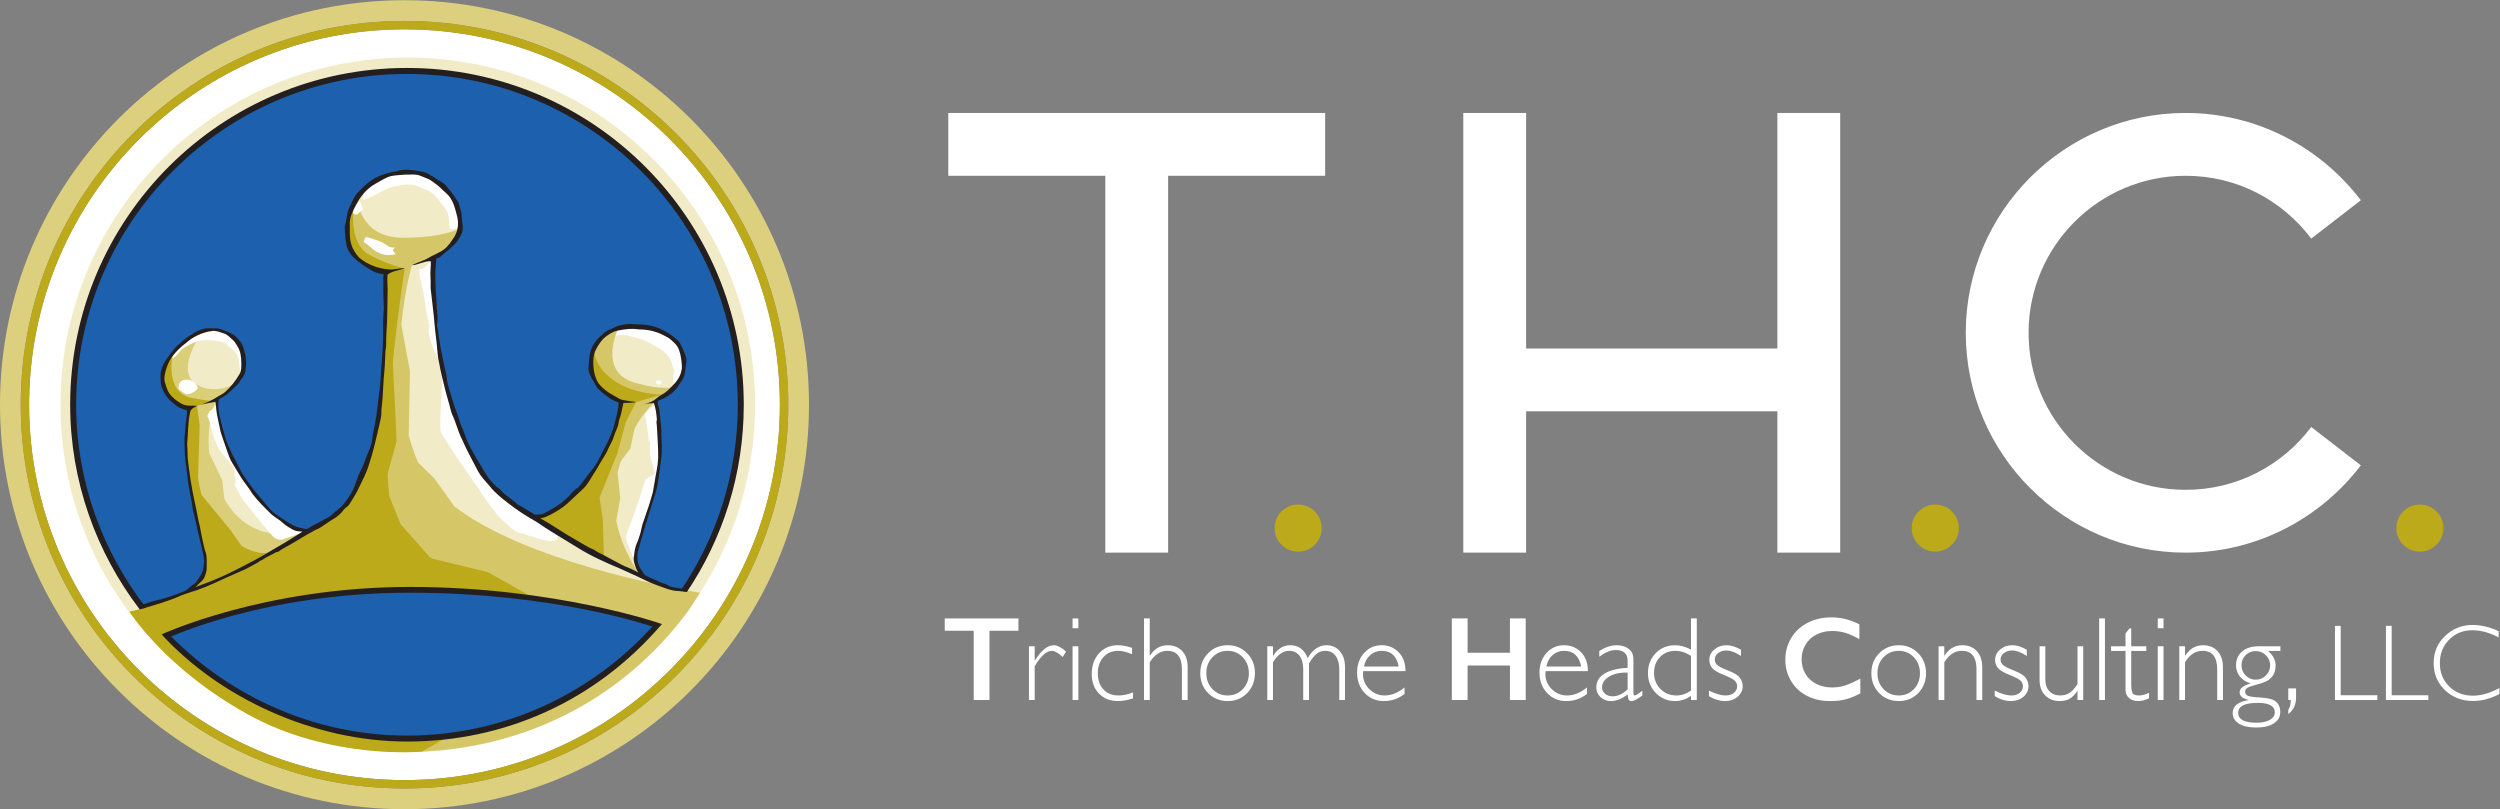 <?xml version="1.0" encoding="UTF-8" standalone="no"?>
<svg
   xmlns:dc="http://purl.org/dc/elements/1.1/"
   xmlns:cc="http://creativecommons.org/ns#"
   xmlns:rdf="http://www.w3.org/1999/02/22-rdf-syntax-ns#"
   xmlns:svg="http://www.w3.org/2000/svg"
   xmlns="http://www.w3.org/2000/svg"
   xmlns:sodipodi="http://sodipodi.sourceforge.net/DTD/sodipodi-0.dtd"
   xmlns:inkscape="http://www.inkscape.org/namespaces/inkscape"
   version="1.1"
   id="svg2"
   xml:space="preserve"
   width="551.24"
   height="178.427"
   viewBox="0 0 551.24 178.427"
   sodipodi:docname="THC_logo_4cHorRev_FINAL.eps"><rect x="0" y="0" width="551.24" height="178.427" fill="#808080" stroke="none"/><defs
     id="defs6" /><sodipodi:namedview
     pagecolor="#ffffff"
     bordercolor="#666666"
     borderopacity="1"
     objecttolerance="10"
     gridtolerance="10"
     guidetolerance="10"
     inkscape:pageopacity="0"
     inkscape:pageshadow="2"
     inkscape:window-width="640"
     inkscape:window-height="480"
     id="namedview4" /><g
     id="g10"
     inkscape:groupmode="layer"
     inkscape:label="ink_ext_XXXXXX"
     transform="matrix(1.333,0,0,-1.333,0,178.427)"><g
       id="g12"
       transform="scale(0.1)"><path
         d="m 669.105,48.172 c -342.929,0 -620.929,278 -620.929,620.933 0,342.935 278,620.935 620.929,620.935 342.935,0 620.935,-278 620.935,-620.935 0,-342.933 -278,-620.933 -620.935,-620.933"
         style="fill:#ffffff;fill-opacity:1;fill-rule:nonzero;stroke:none"
         id="path14" /><path
         d="m 1684.64,315.578 v -20.387 h -47.92 V 180.609 h -26.09 v 114.582 h -47.92 v 20.387 h 121.93"
         style="fill:#ffffff;fill-opacity:1;fill-rule:nonzero;stroke:none"
         id="path16" /><path
         d="m 1763.38,260.711 -5.51,-8.902 c -7.41,6.769 -13.36,10.152 -17.87,10.152 -8.89,0 -18.39,-8.492 -28.5,-25.512 v -55.84 h -9.47 V 269.5 h 9.47 v -23.379 h 0.38 c 10.63,16.738 21,25.117 31.11,25.117 5.8,0 12.6,-3.519 20.39,-10.527"
         style="fill:#ffffff;fill-opacity:1;fill-rule:nonzero;stroke:none"
         id="path18" /><path
         d="m 1783.76,269.5 v -88.891 h -9.57 V 269.5 Z m 0,46.078 v -16.226 h -9.57 v 16.226 h 9.57"
         style="fill:#ffffff;fill-opacity:1;fill-rule:nonzero;stroke:none"
         id="path20" /><path
         d="m 1872.55,266.891 v -10.532 c -8.5,3.743 -16.2,5.602 -23.09,5.602 -9.92,0 -17.99,-3.449 -24.2,-10.332 -6.22,-6.899 -9.33,-15.848 -9.33,-26.867 0,-11.203 3.11,-20.102 9.33,-26.703 6.21,-6.61 14.54,-9.911 24.97,-9.911 7.6,0 15.59,1.704 23.96,5.122 v -9.848 c -8.89,-3.031 -17.13,-4.543 -24.73,-4.543 -13.01,0 -23.53,4.121 -31.55,12.359 -8.01,8.242 -12.02,19.063 -12.02,32.461 0,13.981 4.04,25.403 12.12,34.262 8.08,8.848 18.41,13.277 30.96,13.277 6.9,0 14.75,-1.457 23.58,-4.347"
         style="fill:#ffffff;fill-opacity:1;fill-rule:nonzero;stroke:none"
         id="path22" /><path
         d="m 1901.83,315.578 v -61.539 h 0.38 c 7.41,11.473 17.16,17.199 29.27,17.199 10.05,0 18.07,-3.218 24.06,-9.66 5.99,-6.437 8.99,-15.297 8.99,-26.566 v -54.403 h -9.47 v 50.629 c 0,20.481 -8.05,30.723 -24.15,30.723 -11.54,0 -21.23,-6.352 -29.08,-19.031 v -62.321 h -9.47 v 134.969 h 9.47"
         style="fill:#ffffff;fill-opacity:1;fill-rule:nonzero;stroke:none"
         id="path24" /><path
         d="m 2030.71,188.148 c 9.98,0 18.32,3.493 25.02,10.481 6.7,6.992 10.05,15.762 10.05,26.332 0,10.5 -3.36,19.289 -10.1,26.379 -6.73,7.082 -15.05,10.621 -24.97,10.621 -10.05,0 -18.44,-3.5 -25.17,-10.531 -6.73,-7.02 -10.1,-15.852 -10.1,-26.469 0,-10.57 3.37,-19.34 10.1,-26.332 6.73,-6.988 15.12,-10.481 25.17,-10.481 z m 0,83.09 c 12.88,0 23.62,-4.418 32.22,-13.238 8.6,-8.82 12.9,-19.84 12.9,-33.039 0,-13.141 -4.3,-24.102 -12.9,-32.902 -8.6,-8.789 -19.34,-13.18 -32.22,-13.18 -12.88,0 -23.66,4.391 -32.32,13.18 -8.66,8.8 -12.99,19.761 -12.99,32.902 0,13.199 4.33,24.219 12.99,33.039 8.66,8.82 19.44,13.238 32.32,13.238"
         style="fill:#ffffff;fill-opacity:1;fill-rule:nonzero;stroke:none"
         id="path26" /><path
         d="m 2105.68,269.5 v -15.648 h 0.39 c 7.21,11.589 16.65,17.386 28.3,17.386 13.6,0 23.16,-7.117 28.7,-21.359 8.37,14.242 18.68,21.359 30.91,21.359 9.21,0 16.65,-3.277 22.32,-9.847 5.67,-6.582 8.5,-15.313 8.5,-26.192 v -54.59 h -9.46 v 50.43 c 0,9.602 -2.03,17.152 -6.09,22.66 -4.06,5.512 -9.76,8.262 -17.1,8.262 -5.48,0 -10.25,-1.641 -14.3,-4.922 -4.06,-3.289 -8.24,-8.57 -12.56,-15.848 v -60.582 h -9.57 v 50.629 c 0,9.852 -2.11,17.442 -6.33,22.75 -4.21,5.321 -9.86,7.973 -16.94,7.973 -10.31,0 -19.23,-6.352 -26.77,-19.031 v -62.321 h -9.46 V 269.5 h 9.46"
         style="fill:#ffffff;fill-opacity:1;fill-rule:nonzero;stroke:none"
         id="path28" /><path
         d="m 2256.11,235.98 h 57.58 c -3.36,17.321 -12.73,25.981 -28.11,25.981 -7.28,0 -13.58,-2.262 -18.89,-6.813 -5.31,-4.539 -8.84,-10.929 -10.58,-19.168 z m 68.79,-7.64 h -70.05 c -0.19,-1.539 -0.29,-3.09 -0.29,-4.641 0,-9.91 3.54,-18.32 10.62,-25.219 7.09,-6.89 15.46,-10.332 25.13,-10.332 11.27,0 22.29,4.411 33.03,13.243 V 190.66 c -10.18,-7.859 -21.56,-11.781 -34.19,-11.781 -12.82,0 -23.42,4.441 -31.79,13.332 -8.37,8.879 -12.56,20.187 -12.56,33.91 0,13.008 3.87,23.777 11.6,32.32 7.73,8.528 17.45,12.797 29.18,12.797 11,0 20.32,-3.847 27.92,-11.539 7.59,-7.711 11.4,-18.16 11.4,-31.359"
         style="fill:#ffffff;fill-opacity:1;fill-rule:nonzero;stroke:none"
         id="path30" /><path
         d="m 2427.6,315.578 v -56.797 h 70.04 v 56.797 h 26.09 V 180.609 h -26.09 v 57.012 h -70.04 v -57.012 h -26.09 v 134.969 h 26.09"
         style="fill:#ffffff;fill-opacity:1;fill-rule:nonzero;stroke:none"
         id="path32" /><path
         d="m 2557.83,235.98 h 57.58 c -3.35,17.321 -12.73,25.981 -28.12,25.981 -7.27,0 -13.57,-2.262 -18.88,-6.813 -5.32,-4.539 -8.84,-10.929 -10.58,-19.168 z m 68.79,-7.64 h -70.05 c -0.19,-1.539 -0.29,-3.09 -0.29,-4.641 0,-9.91 3.54,-18.32 10.63,-25.219 7.08,-6.89 15.46,-10.332 25.12,-10.332 11.27,0 22.29,4.411 33.04,13.243 V 190.66 c -10.18,-7.859 -21.57,-11.781 -34.2,-11.781 -12.81,0 -23.41,4.441 -31.79,13.332 -8.37,8.879 -12.56,20.187 -12.56,33.91 0,13.008 3.87,23.777 11.59,32.32 7.74,8.528 17.47,12.797 29.18,12.797 11.02,0 20.33,-3.847 27.92,-11.539 7.61,-7.711 11.41,-18.16 11.41,-31.359"
         style="fill:#ffffff;fill-opacity:1;fill-rule:nonzero;stroke:none"
         id="path34" /><path
         d="m 2692.31,198.199 v 27.731 c -12.17,0.449 -22.27,-1.692 -30.29,-6.43 -8.02,-4.738 -12.02,-10.77 -12.02,-18.109 0,-4.129 1.67,-7.602 5.02,-10.43 3.35,-2.852 7.54,-4.262 12.56,-4.262 8.11,0 16.35,3.84 24.73,11.5 z m 24.35,-2.129 v -7.922 c -8.18,-6.179 -14.17,-9.269 -17.97,-9.269 -2.19,0 -3.71,0.723 -4.54,2.172 -0.84,1.449 -1.46,4.398 -1.84,8.84 -9.34,-7.34 -18.61,-11.012 -27.82,-11.012 -6.7,0 -12.37,2.18 -17.01,6.57 -4.63,4.371 -6.95,9.692 -6.95,15.942 0,9.648 4.47,17.269 13.42,22.847 8.96,5.563 21.74,8.774 38.36,9.614 v 11.296 c 0,12.114 -6.57,18.172 -19.7,18.172 -8.38,0 -17.44,-3.769 -27.15,-11.308 v 9.758 c 10.05,6.308 19.61,9.468 28.69,9.468 8.05,0 14.69,-1.976 19.9,-5.949 5.22,-3.949 7.82,-9.711 7.82,-17.238 v -55.36 c 0,-3.019 0.72,-4.543 2.13,-4.543 1.81,0 6.03,2.641 12.66,7.922"
         style="fill:#ffffff;fill-opacity:1;fill-rule:nonzero;stroke:none"
         id="path36" /><path
         d="m 2797.14,196.27 v 57.378 c -8.5,5.543 -17.13,8.313 -25.89,8.313 -10.25,0 -18.68,-3.402 -25.31,-10.191 -6.63,-6.801 -9.95,-15.469 -9.95,-26.04 0,-10.75 3.54,-19.71 10.62,-26.851 7.09,-7.149 15.95,-10.731 26.57,-10.731 8.24,0 16.23,2.711 23.96,8.122 z m 9.57,119.308 V 180.609 h -9.57 v 6.961 c -8.12,-5.789 -16.88,-8.691 -26.28,-8.691 -12.62,0 -23.26,4.461 -31.93,13.371 -8.66,8.93 -12.99,19.891 -12.99,32.898 0,13.211 4.26,24.18 12.8,32.942 8.53,8.762 19.24,13.148 32.12,13.148 8.18,0 16.94,-2.379 26.28,-7.148 v 51.488 h 9.57"
         style="fill:#ffffff;fill-opacity:1;fill-rule:nonzero;stroke:none"
         id="path38" /><path
         d="m 2879.84,263.699 v -10.23 c -9.01,6.043 -17.13,9.07 -24.34,9.07 -5.34,0 -9.86,-1.449 -13.53,-4.328 -3.67,-2.891 -5.51,-6.449 -5.51,-10.691 0,-3.032 1.13,-5.801 3.35,-8.34 2.24,-2.539 8.39,-5.75 18.46,-9.641 10.07,-3.898 16.65,-7.93 19.74,-12.117 3.09,-4.184 4.64,-8.863 4.64,-14 0,-6.902 -2.81,-12.711 -8.4,-17.442 -5.61,-4.742 -12.53,-7.101 -20.77,-7.101 -8.96,0 -17.85,2.699 -26.67,8.109 v 9.282 c 10.49,-5.411 19.8,-8.122 27.92,-8.122 5.47,0 9.97,1.454 13.47,4.352 3.52,2.891 5.27,6.59 5.27,11.102 0,3.089 -1.15,5.937 -3.43,8.546 -2.29,2.602 -8.48,5.911 -18.56,9.903 -10.07,4 -16.61,7.949 -19.61,11.84 -2.98,3.898 -4.49,8.238 -4.49,13 0,6.757 2.79,12.507 8.36,17.25 5.58,4.73 12.35,7.097 20.34,7.097 7.28,0 15.2,-2.508 23.76,-7.539"
         style="fill:#ffffff;fill-opacity:1;fill-rule:nonzero;stroke:none"
         id="path40" /><path
         d="m 3029.39,317.32 c 7.67,0 15.18,-0.871 22.51,-2.601 7.35,-1.739 15.28,-4.707 23.77,-8.891 v -24.539 c -8.31,4.762 -15.98,8.211 -23.03,10.332 -7.06,2.129 -14.42,3.188 -22.08,3.188 -9.6,0 -18.27,-1.981 -25.99,-5.938 -7.73,-3.961 -13.74,-9.551 -18.02,-16.762 -4.29,-7.218 -6.42,-15.238 -6.42,-24.058 0,-9.02 2.12,-17.102 6.37,-24.25 4.25,-7.153 10.24,-12.672 17.97,-16.571 7.73,-3.902 16.43,-5.839 26.09,-5.839 7.4,0 14.47,1.058 21.21,3.187 6.73,2.121 15.21,5.961 25.45,11.492 v -24.539 c -8.76,-4.57 -16.81,-7.82 -24.15,-9.75 -7.35,-1.941 -15.91,-2.902 -25.7,-2.902 -14.24,0 -26.96,2.832 -38.16,8.5 -11.21,5.672 -20.02,13.832 -26.43,24.48 -6.4,10.672 -9.61,22.34 -9.61,35.032 0,13.589 3.29,25.789 9.91,36.609 6.6,10.82 15.68,19.16 27.23,25.031 11.56,5.86 24.59,8.789 39.08,8.789"
         style="fill:#ffffff;fill-opacity:1;fill-rule:nonzero;stroke:none"
         id="path42" /><path
         d="m 3140.8,188.148 c 9.98,0 18.32,3.493 25.02,10.481 6.7,6.992 10.05,15.762 10.05,26.332 0,10.5 -3.37,19.289 -10.1,26.379 -6.73,7.082 -15.06,10.621 -24.97,10.621 -10.05,0 -18.44,-3.5 -25.17,-10.531 -6.73,-7.02 -10.09,-15.852 -10.09,-26.469 0,-10.57 3.36,-19.34 10.09,-26.332 6.73,-6.988 15.12,-10.481 25.17,-10.481 z m 0,83.09 c 12.88,0 23.62,-4.418 32.22,-13.238 8.6,-8.82 12.9,-19.84 12.9,-33.039 0,-13.141 -4.3,-24.102 -12.9,-32.902 -8.6,-8.789 -19.34,-13.18 -32.22,-13.18 -12.88,0 -23.66,4.391 -32.32,13.18 -8.67,8.8 -12.99,19.761 -12.99,32.902 0,13.199 4.32,24.219 12.99,33.039 8.66,8.82 19.44,13.238 32.32,13.238"
         style="fill:#ffffff;fill-opacity:1;fill-rule:nonzero;stroke:none"
         id="path44" /><path
         d="m 3216.16,269.5 v -15.461 h 0.39 c 7.4,11.473 17.16,17.199 29.27,17.199 10.05,0 18.07,-3.218 24.06,-9.66 5.99,-6.437 8.99,-15.359 8.99,-26.769 v -54.2 h -9.48 v 50.629 c 0,20.481 -8.04,30.723 -24.15,30.723 -11.78,0 -21.48,-6.352 -29.08,-19.031 v -62.321 h -9.47 V 269.5 h 9.47"
         style="fill:#ffffff;fill-opacity:1;fill-rule:nonzero;stroke:none"
         id="path46" /><path
         d="m 3352.58,263.699 v -10.23 c -9.02,6.043 -17.13,9.07 -24.35,9.07 -5.34,0 -9.85,-1.449 -13.52,-4.328 -3.68,-2.891 -5.51,-6.449 -5.51,-10.691 0,-3.032 1.12,-5.801 3.35,-8.34 2.23,-2.539 8.39,-5.75 18.45,-9.641 10.07,-3.898 16.66,-7.93 19.74,-12.117 3.1,-4.184 4.64,-8.863 4.64,-14 0,-6.902 -2.8,-12.711 -8.4,-17.442 -5.6,-4.742 -12.53,-7.101 -20.77,-7.101 -8.96,0 -17.84,2.699 -26.67,8.109 v 9.282 c 10.5,-5.411 19.8,-8.122 27.92,-8.122 5.48,0 9.97,1.454 13.48,4.352 3.51,2.891 5.26,6.59 5.26,11.102 0,3.089 -1.14,5.937 -3.43,8.546 -2.28,2.602 -8.47,5.911 -18.55,9.903 -10.08,4 -16.61,7.949 -19.61,11.84 -2.99,3.898 -4.49,8.238 -4.49,13 0,6.757 2.79,12.507 8.36,17.25 5.57,4.73 12.35,7.097 20.34,7.097 7.27,0 15.19,-2.508 23.76,-7.539"
         style="fill:#ffffff;fill-opacity:1;fill-rule:nonzero;stroke:none"
         id="path48" /><path
         d="m 3436.44,180.609 v 14.692 h -0.38 c -4.13,-5.93 -8.36,-10.153 -12.7,-12.66 -4.36,-2.5 -9.87,-3.762 -16.57,-3.762 -9.54,0 -17.43,3.09 -23.68,9.269 -6.25,6.18 -9.37,14.942 -9.37,26.282 v 55.07 h 9.47 v -54.879 c 0,-8.242 2.26,-14.723 6.77,-19.422 4.5,-4.699 10.36,-7.051 17.58,-7.051 6.18,0 11.44,1.422 15.8,4.25 4.34,2.832 8.71,7.731 13.08,14.692 v 62.41 h 9.48 v -88.891 h -9.48"
         style="fill:#ffffff;fill-opacity:1;fill-rule:nonzero;stroke:none"
         id="path50" /><path
         d="M 3481.85,315.578 V 180.609 h -9.56 v 134.969 h 9.56"
         style="fill:#ffffff;fill-opacity:1;fill-rule:nonzero;stroke:none"
         id="path52" /><path
         d="M 3525.33,298.961 V 269.5 h 24.93 v -7.73 h -24.93 v -52.848 c 0,-8.5 0.69,-14.094 2.08,-16.762 1.39,-2.68 5.11,-4.012 11.16,-4.012 4.63,0 10.05,1.454 16.23,4.352 v -9.078 c -6.25,-3.031 -12.37,-4.543 -18.36,-4.543 -5.85,0 -10.76,1.68 -14.68,5.012 -3.93,3.347 -5.89,7.988 -5.89,13.918 v 63.961 h -23.97 v 7.73 h 23.97 v 21.148 l 6.47,8.313 h 2.99"
         style="fill:#ffffff;fill-opacity:1;fill-rule:nonzero;stroke:none"
         id="path54" /><path
         d="m 3578.76,269.5 v -88.891 h -9.56 V 269.5 Z m 0,46.078 v -16.226 h -9.56 v 16.226 h 9.56"
         style="fill:#ffffff;fill-opacity:1;fill-rule:nonzero;stroke:none"
         id="path56" /><path
         d="m 3614.32,269.5 v -15.461 h 0.39 c 7.4,11.473 17.15,17.199 29.26,17.199 10.05,0 18.07,-3.218 24.07,-9.66 5.98,-6.437 8.98,-15.359 8.98,-26.769 v -54.2 h -9.47 v 50.629 c 0,20.481 -8.05,30.723 -24.15,30.723 -11.79,0 -21.49,-6.352 -29.08,-19.031 v -62.321 h -9.48 V 269.5 h 9.48"
         style="fill:#ffffff;fill-opacity:1;fill-rule:nonzero;stroke:none"
         id="path58" /><path
         d="m 3731.32,214.238 c 6.5,0 12.09,2.332 16.76,7 4.66,4.672 7.01,10.25 7.01,16.774 0,6.5 -2.35,12.058 -7.01,16.66 -4.67,4.609 -10.33,6.906 -16.96,6.906 -6.57,0 -12.11,-2.258 -16.62,-6.769 -4.5,-4.508 -6.76,-9.981 -6.76,-16.418 0,-6.7 2.29,-12.411 6.86,-17.102 4.58,-4.699 10.15,-7.051 16.72,-7.051 z m 1.35,-71.199 c 9.2,0 16.54,1.57 21.98,4.723 5.44,3.168 8.16,7.316 8.16,12.468 0,10.43 -9.43,15.649 -28.31,15.649 -21.51,0 -32.26,-5.469 -32.26,-16.43 0,-10.949 10.14,-16.41 30.43,-16.41 z m 39.42,126.461 v -7.73 h -20.2 c 8.19,-7.469 12.28,-15.329 12.28,-23.579 0,-7.402 -1.6,-13.261 -4.79,-17.582 -3.19,-4.308 -6.99,-7.461 -11.4,-9.418 -4.41,-1.961 -10.29,-3.902 -17.63,-5.793 -7.34,-1.91 -11.95,-3.687 -13.82,-5.359 -1.86,-1.68 -2.8,-3.617 -2.8,-5.801 0,-2.578 1.21,-4.636 3.62,-6.179 2.42,-1.559 9.92,-2.68 22.51,-3.379 12.6,-0.719 21.09,-3.129 25.46,-7.25 4.39,-4.121 6.57,-9.602 6.57,-16.43 0,-8.051 -3.51,-14.379 -10.52,-18.98 -7.03,-4.61 -16.78,-6.911 -29.28,-6.911 -12.43,0 -22.03,2.172 -28.79,6.52 -6.77,4.351 -10.15,10.101 -10.15,17.25 0,11.59 8.64,18.769 25.89,21.543 v 0.387 c -9.59,2.25 -14.39,6.472 -14.39,12.66 0,6.242 5.93,11.07 17.78,14.492 v 0.379 c -7.79,2.32 -13.71,6.172 -17.73,11.551 -4.03,5.371 -6.04,11.347 -6.04,17.918 0,9.339 3.25,16.953 9.76,22.851 6.5,5.891 15.85,8.84 28.01,8.84 h 35.66"
         style="fill:#ffffff;fill-opacity:1;fill-rule:nonzero;stroke:none"
         id="path60" /><path
         d="m 3797.99,199.84 v -15.078 c 0,-11.711 -4.29,-20.832 -12.85,-27.332 v 6.949 c 2.76,3.871 4.15,9.281 4.15,16.23 h -4.15 v 19.231 h 12.85"
         style="fill:#ffffff;fill-opacity:1;fill-rule:nonzero;stroke:none"
         id="path62" /><path
         d="M 3871.81,303.219 V 188.512 h 60.64 v -7.903 h -70.13 v 122.61 h 9.49"
         style="fill:#ffffff;fill-opacity:1;fill-rule:nonzero;stroke:none"
         id="path64" /><path
         d="M 3956.15,303.219 V 188.512 h 60.65 v -7.903 h -70.13 v 122.61 h 9.48"
         style="fill:#ffffff;fill-opacity:1;fill-rule:nonzero;stroke:none"
         id="path66" /><path
         d="M 4133.09,294.531 V 284.18 c -14.87,7.898 -29.44,11.84 -43.72,11.84 -15.21,0 -27.94,-5.168 -38.17,-15.532 -10.24,-10.347 -15.36,-23.277 -15.36,-38.789 0,-15.687 5.15,-28.59 15.45,-38.699 10.29,-10.129 23.43,-15.191 39.4,-15.191 13.34,0 27.88,4.179 43.63,12.55 v -9.82 c -14.52,-7.668 -29,-11.508 -43.45,-11.508 -18.66,0 -34.21,5.989 -46.65,17.949 -12.43,11.961 -18.64,26.879 -18.64,44.719 0,17.961 6.34,32.973 19.04,45.02 12.69,12.062 27.82,18.082 45.37,18.082 13.81,0 28.17,-3.422 43.1,-10.27"
         style="fill:#ffffff;fill-opacity:1;fill-rule:nonzero;stroke:none"
         id="path68" /><path
         d="m 2108.37,464.992 c 0,21.512 17.44,38.949 38.95,38.949 21.51,0 38.95,-17.437 38.95,-38.949 0,-21.512 -17.44,-38.949 -38.95,-38.949 -21.51,0 -38.95,17.437 -38.95,38.949"
         style="fill:#bcaa1a;fill-opacity:1;fill-rule:nonzero;stroke:none"
         id="path70" /><path
         d="m 3162.24,464.992 c 0,21.512 17.44,38.949 38.95,38.949 21.51,0 38.95,-17.437 38.95,-38.949 0,-21.512 -17.44,-38.949 -38.95,-38.949 -21.51,0 -38.95,17.437 -38.95,38.949"
         style="fill:#bcaa1a;fill-opacity:1;fill-rule:nonzero;stroke:none"
         id="path72" /><path
         d="m 3963.88,464.992 c 0,21.512 17.44,38.949 38.95,38.949 21.51,0 38.95,-17.437 38.95,-38.949 0,-21.512 -17.44,-38.949 -38.95,-38.949 -21.51,0 -38.95,17.437 -38.95,38.949"
         style="fill:#bcaa1a;fill-opacity:1;fill-rule:nonzero;stroke:none"
         id="path74" /><path
         d="m 2191.98,1151.68 v -103.9 H 1932.23 V 424.402 h -103.9 v 623.378 h -259.74 v 103.9 h 623.39"
         style="fill:#ffffff;fill-opacity:1;fill-rule:nonzero;stroke:none"
         id="path76" /><path
         d="M 3043.9,1151.68 V 424.402 H 2940 V 658.168 H 2524.41 V 424.402 h -103.9 v 727.278 h 103.9 V 762.063 H 2940 v 389.617 h 103.9"
         style="fill:#ffffff;fill-opacity:1;fill-rule:nonzero;stroke:none"
         id="path78" /><path
         d="m 3823.08,632.191 82.08,-63.375 c -66.5,-87.277 -171.44,-144.414 -289.88,-144.414 -200.53,0 -363.64,163.118 -363.64,363.633 0,200.524 163.11,363.645 363.64,363.645 118.44,0 223.38,-57.14 289.88,-144.42 l -82.08,-63.373 c -47.8,63.373 -122.6,103.893 -207.8,103.893 -143.38,0 -259.74,-116.366 -259.74,-259.745 0,-143.375 116.36,-259.742 259.74,-259.742 85.2,0 160,40.523 207.8,103.898"
         style="fill:#ffffff;fill-opacity:1;fill-rule:nonzero;stroke:none"
         id="path80" /><path
         d="m 674.488,94.391 c -317.25,0 -574.433,257.187 -574.433,574.437 0,317.25 257.183,574.442 574.433,574.442 317.254,0 574.442,-257.192 574.442,-574.442 0,-317.25 -257.188,-574.437 -574.442,-574.437"
         style="fill:#f1ebc7;fill-opacity:1;fill-rule:nonzero;stroke:none"
         id="path82" /><path
         d="m 323.676,367.645 18.344,29.078 -2.528,15.547 c -9.644,49.433 -16.015,69.812 -21.5,101.793 l -6.64,59.335 1.64,67.09 0.266,18.723 -0.985,0.344 c 0.118,0.992 0.235,2 0.348,3.019 -10.133,3.672 -18.16,6.731 -24.531,10.985 l -17.43,26.562 3.371,31.695 c 2.192,6.563 5.192,12.883 8.762,18.598 l 24.859,20.77 21.161,16.519 c 2.507,1.258 4.57,2.297 6.328,3.156 -9.895,-14.461 -40.856,-64.304 -13.317,-85.586 10.149,-7.839 21.297,-10.531 31.832,-10.531 12.27,0 23.696,3.653 31.715,7.078 -2.586,-2.843 -5.305,-5.586 -8.109,-8.207 l -5.074,-3.64 -4.493,-4.547 c -2.879,-2.254 -5.789,-4.36 -8.691,-6.289 -0.063,-0.938 -0.133,-1.836 -0.203,-2.707 l -2.504,-2.532 v 0 l -1.004,-0.226 c 0.367,-0.039 0.656,-0.067 0.875,-0.078 -1.484,-3.539 -15.18,-37.754 -9.855,-84.762 8.914,-18.406 21.527,-44.34 21.527,-46.625 0,-1.957 1.922,-17.004 3.5,-29.004 0.715,-1.258 1.269,-2.496 2.019,-3.758 26.293,-44.32 65.821,-55.175 98.235,-55.175 31.121,0 55.687,10.007 55.687,10.007 L 403.742,402.844 323.676,367.645"
         style="fill:#dbce79;fill-opacity:1;fill-rule:nonzero;stroke:none"
         id="path84" /><path
         d="m 751.68,500.75 -32.676,45.875 -27.184,26.59 c -6.379,14.637 -11.605,29.637 -15.789,44.812 l 2.114,106.387 -14.29,77.156 c 5.747,57.801 17.383,98.192 17.383,98.192 l 45.731,16.34 31.863,33.968 0.004,0.008 c 0.652,3.215 1.113,6.473 1.441,9.715 v 0.02 c -17.617,-7.239 -46.953,-14.54 -93.726,-14.54 -53.633,0 -71.063,34.688 -76.246,63.957 -7.352,-8.03 -10.828,-17.703 -14.512,-28.07 l -2.566,-10.738 c -0.262,-2.293 -0.672,-4.594 -0.551,-6.93 1.937,-38.168 24.297,-63.242 44.203,-70.051 19.91,-6.812 18.75,-10.007 18.75,-10.007 v -0.008 L 638.262,768.887 627.535,637.98 596.121,560.074 v -0.008 l -26.719,-53.378 -48.691,-35.458 -98.055,-64.976 -124.164,-52.941 -0.027,-0.008 -61.34,-19.586 -1.844,-1.879 -20.746,-5.852 C 319.313,186.289 480.48,94.672 668.555,94.672 c 190.656,0 359.515,83.398 470.315,233.949 l 19.05,29.301 c -52.02,8.797 -288.979,52.82 -406.24,142.828"
         style="fill:#d5c768;fill-opacity:1;fill-rule:nonzero;stroke:none"
         id="path86" /><path
         d="m 318.879,368.098 c 5.394,10.043 20.613,14.722 20.613,44.172 -11.777,60.367 -18.676,77.402 -25.027,125.152 -12.356,54.266 -8.102,70.598 -1.844,125.152 -23.297,8.442 -35.445,13.637 -41.961,37.547 -2.824,18.516 4.227,39.844 15.461,55.215 13.543,19.352 15.66,19.93 37.547,29.812 23.262,11.426 16.562,9.942 40.855,7.735 12.676,-8.504 24.047,-7.778 27.61,-22.086 9.937,-18.774 15.887,-36.32 5.519,-53.008 -9.531,-15.082 -24.211,-29.055 -38.648,-38.652 -1.106,-16.563 -3.934,-21.184 6.625,-48.586 13.316,-32.508 13.023,-46.227 32.762,-75.461 24.613,-40.402 51.066,-73.797 95.703,-92.762 23.793,-3.402 20.136,2.84 30.922,7.363 26.504,13.25 36.808,17.668 47.117,32.391 18.621,26.606 31.828,47.84 39.754,79.512 11.422,44.09 18.14,88.922 22.633,134.203 1.156,53.332 2.398,124.785 2.398,172.055 -22.609,4.109 -52.129,19.339 -57.426,41.226 -16.195,44.168 3.985,68.297 11.781,83.922 23.04,32.67 55.786,44.41 95.704,41.23 17.168,0.61 28.363,-10.16 41.226,-20.61 23.559,-19.14 32.488,-47.804 33.867,-69.206 -4.418,-23.559 -32.394,-47.117 -42.699,-54.48 -3.273,-34.75 0.508,-37.231 1.473,-72.145 1.25,-25.93 5.972,-84.887 10.304,-110.43 5.938,-30.101 15.176,-58.246 26.504,-86.871 -0.929,-2.019 11.176,-25.89 10.309,-27.976 8.465,-18.403 8.926,-19.012 10.305,-19.141 5.507,-17.351 4.738,-17.269 5.476,-17.183 0.688,0.078 2.672,0.156 12.192,-13.739 10.656,-15.914 26.504,-42.695 48.589,-54.476 15.243,-1.508 30.344,-33.563 42.7,-26.504 39.754,14.726 63.144,24.633 79.507,55.953 13.45,22.43 32.692,47.918 42.7,72.144 6.71,21.118 16.48,41.172 19.14,63.317 -26.31,9.047 -43.48,30.476 -50.058,59.262 -2.985,22.816 3.644,30.777 17.668,48.589 23.1,19.254 45.25,21.141 75.09,15.461 17.68,-0.164 15.2,-2.945 30.92,-9.941 -1.25,-1.699 4.41,-1.516 3.31,-3.313 0.93,0.082 2.68,-1.339 4.42,-2.761 1.74,-1.418 3.49,-2.84 4.42,-2.758 19.03,-18.774 23.05,-36.813 14.36,-61.844 -9.25,-19.187 -31.24,-26.558 -45.65,-41.226 5.68,-17.489 4.28,-21.782 7.36,-39.754 2.31,-31.094 1.14,-48.192 -2.58,-78.965 -6.35,-36.649 -15.91,-75.582 -31.28,-109.5 -8.44,-19.383 -4.34,-34.516 2.21,-55.949 9.59,-18.422 26.36,-10.02 42.7,-22.086 8.5,-5.258 22.08,-1.918 30.92,-6.625 61.84,96.437 93.49,175.906 93.49,304.047 0,306.234 -244.35,557.91 -550.585,557.91 -306.234,0 -554.484,-248.246 -554.484,-554.481 0,-133.082 37.707,-239.246 115.859,-334.808 19.434,14.605 69.586,12.554 82.219,33.957"
         style="fill:#1d60ad;fill-opacity:1;fill-rule:nonzero;stroke:none"
         id="path88" /><path
         d="m 969.676,332.391 c -50,10.929 -79.473,17.738 -130.438,21.625 0.598,1.062 -14.789,-1.707 -14.222,-0.645 -3.621,-0.164 -17.364,2.375 -20.985,2.211 2.86,-1.164 -1.261,3.328 -0.133,-0.094 -29.445,8.836 -72.668,3.453 -112.503,5.614 -71.235,1.894 -115.184,-1.532 -185.653,-10.766 -33.015,-1.582 -101.484,-20.535 -132.383,-26.777 -41.285,-6.457 -59.48,-26.481 -99.386,-38.649 104.168,-106.09 240.832,-164.5 401.261,-164.5 162,0 311.536,75.34 415.916,183.27 -37.55,13.25 -81.72,18.609 -121.474,28.711"
         style="fill:#1d60ad;fill-opacity:1;fill-rule:nonzero;stroke:none"
         id="path90" /><path
         d="M 669.105,0 C 299.57,0 0,299.57 0,669.105 c 0,369.535 299.57,669.105 669.105,669.105 369.535,0 669.105,-299.57 669.105,-669.105 C 1338.21,299.57 1038.64,0 669.105,0 m 0,1303.91 c -350.589,0 -634.804,-284.21 -634.804,-634.805 0,-350.593 284.215,-634.804 634.804,-634.804 350.595,0 634.805,284.211 634.805,634.804 0,350.595 -284.21,634.805 -634.805,634.805"
         style="fill:#dccf7d;fill-opacity:1;fill-rule:nonzero;stroke:none"
         id="path92" /><path
         d="m 595.789,1005.26 c -6.66,-2.94 -12.223,-10.08 -11.863,-17.549 0.015,-3.934 5.492,-5.106 8.043,-2.789 2.586,2.066 5.136,4.23 7.402,6.672 1.172,4.754 -1.988,9.316 -3.582,13.666"
         style="fill:#ffffff;fill-opacity:1;fill-rule:nonzero;stroke:none"
         id="path94" /><path
         d="m 605.172,1014.16 c -1.942,0.14 -0.797,3.13 0.66,3.17 2.004,-0.15 0.82,-3.11 -0.66,-3.17 z m 78.125,18.72 c 7.019,-1.13 14.543,-6.12 21.351,-8.1 11.797,-4.25 19.047,-14.01 26.5,-24.29 4.805,-6.912 8.778,-9.021 10.309,-17.67 1.879,-7.047 1.336,-12.66 1.473,-19.879 2.879,-7.714 13.691,-1.093 15.461,0 1.195,3 2.629,12.813 2.207,16.196 -0.672,6.683 -3.602,16.191 -7.012,22.113 -4.742,7.92 -10.059,15.46 -16.906,21.76 -8.2,7.6 -16.996,14.07 -27.301,18.92 -6.695,3.43 -14.012,5.42 -20.82,8.61 -4.032,1.09 -7.766,2.41 -11.887,2.22 -10.156,-1.57 -22.535,-0.07 -32.395,-2.95 -11.023,-3.64 -20.273,-8.39 -29.445,-15.46 -2.977,-2.29 -6.547,-6.63 -9.57,-8.83 -2.778,-2.89 -3.512,-10.45 -5.504,-13.88 0.672,-1.44 1.344,-2.87 2.027,-4.3 8.824,5.15 17.668,7.03 26.082,12.8 8.774,4.93 18.11,9.21 28.192,10.53 8.996,2.7 17.953,3.21 27.238,2.21"
         style="fill:#ffffff;fill-opacity:1;fill-rule:nonzero;stroke:none"
         id="path96" /><path
         d="m 693.645,893.621 c -0.082,-3.473 -0.426,-7.004 0.324,-10.445 2.164,-9.363 4.219,-18.758 6.297,-28.145 2.672,-13.426 3.304,-27.269 6.882,-40.519 0.051,-1.664 0.102,-3.336 0.145,-5.008 l 1.578,0.851 c -1.258,-4.273 0.531,-8.128 1.801,-12.109 -8.234,-12.726 18.051,-61.953 18.269,-59.844 l -8.097,64.786 c 0.769,15.171 -1.024,26.199 -2.211,41.226 -0.934,11.766 -2.477,28.695 -2.942,40.492 -0.168,3.242 3.395,7.481 1.469,10.305 -1.773,-0.406 1.031,14.363 -0.734,13.988 0.926,0.489 -18.352,-16.215 -17.426,-15.722 -1.789,0.058 -3.574,0.101 -5.355,0.144"
         style="fill:#ffffff;fill-opacity:1;fill-rule:nonzero;stroke:none"
         id="path98" /><path
         d="m 1086.17,708.816 c -1.75,-1.652 -1.41,-4.562 0.62,-5.808 2.38,-1.051 5.37,-0.695 7.41,0.945 0.13,1.371 0.02,2.742 0.05,4.117 -2.6,0.645 -5.42,1.723 -8.08,0.746"
         style="fill:#ffffff;fill-opacity:1;fill-rule:nonzero;stroke:none"
         id="path100" /><path
         d="m 1074.17,504.77 0.78,-0.477 c 0.71,9.207 13.76,42.883 13.25,52.27 -0.17,3.542 -20.44,-13.051 -20.03,-9.551 -5.05,-16.535 -10.41,-32.985 -16.01,-49.356 -4.97,-14.859 -11.13,-29.285 -16.1,-44.148 -2.42,-7.199 7.39,-27.363 10.59,-35.004 1.08,-0.594 2.17,-1.203 3.27,-1.82 6.8,11.945 10.08,37 13.99,50.062 3.64,14.176 6.32,23.934 10.26,38.024"
         style="fill:#ffffff;fill-opacity:1;fill-rule:nonzero;stroke:none"
         id="path102" /><path
         d="m 654.586,918.137 c -1.742,2.234 -3.504,4.453 -5.266,6.652 0.969,1.129 2.93,3.387 3.899,4.496 -9.801,-2.16 -15.621,6.93 -23.977,9.66 -7.976,3.047 -16.074,5.782 -24.39,7.703 -1.11,-2.773 -2.219,-5.527 -3.348,-8.296 5.523,-3.606 10.453,-8 15.543,-12.176 10.453,-8.219 24.57,-12.117 37.539,-8.039"
         style="fill:#ffffff;fill-opacity:1;fill-rule:nonzero;stroke:none"
         id="path104" /><path
         d="m 436.672,502.82 c -10.996,10.91 -26.223,33.868 -35.336,46.379 -2.734,4.274 -12.582,22.824 -16.199,26.504 l 5.343,-37.535 c -0.812,1.082 -1.671,2.09 -2.609,3.055 -0.137,-5.063 2.859,-9.27 5.012,-13.614 3.469,-6.257 6.234,-12.98 10.847,-18.531 5.063,-5.965 9.696,-12.273 14.75,-18.25 10.817,-12.738 20.856,-26.156 32.133,-38.515 3.867,-4.665 10.215,-7.512 16.235,-6.411 2.39,1.879 36.867,11.383 37.644,14.274 -3.769,2.515 -31.054,11.219 -34.691,13.933 -10.934,9.071 -23.278,18.473 -33.129,28.711"
         style="fill:#ffffff;fill-opacity:1;fill-rule:nonzero;stroke:none"
         id="path106" /><path
         d="m 1011.85,721.672 c -2.51,-0.746 -6.27,-2.453 -4.99,-5.758 2.03,-6.059 6.17,-11.609 11.7,-14.859 2.19,-1.196 4.68,1.121 4.14,3.429 -0.75,8.239 -7.75,13.489 -11.87,20.036 0.33,-0.946 0.67,-1.891 1.02,-2.848"
         style="fill:#ffffff;fill-opacity:1;fill-rule:nonzero;stroke:none"
         id="path108" /><path
         d="m 1089.42,762.754 c 6.08,-3.531 11.76,-7.965 16.01,-13.621 5.2,-6.305 6.48,-14.637 8.99,-22.188 1.58,-3.711 -0.02,-7.496 -0.73,-11.179 -1.19,-5.243 0.29,-10.571 1.34,-15.7 1.8,1.489 3.59,2.961 5.44,4.391 3.78,9.848 12.52,21.859 11.17,32.473 0.57,9.633 -5.46,21.937 -10.31,29.449 -2.9,5.68 -8.22,9.496 -13.25,13.25 -6.59,4.848 -17.93,8.195 -25.77,11.043 -11.37,4.945 -24.85,2.801 -37.13,3.195 -7.75,0.168 -15.96,2.41 -23.29,-1.133 -5.4,-2.621 -11.66,-5.371 -13.56,-11.621 7.24,-0.011 13.77,4.45 21.11,3.446 10.46,-0.981 20.59,-4.067 30.66,-6.946 10.66,-3.058 19.67,-9.66 29.32,-14.859"
         style="fill:#ffffff;fill-opacity:1;fill-rule:nonzero;stroke:none"
         id="path110" /><path
         d="m 1075.54,608.496 c 0.05,-10.797 -1.7,-21.98 2.07,-32.394 0.04,5.05 7.41,-32.395 9.12,-27.637 10.31,28.711 5.46,97.246 1.83,117.98 -0.61,-1.289 -0.41,-3.058 -0.98,-4.367 0.19,1.402 0.4,2.793 0.62,4.176 l -2.94,2.945 c -2.71,0.449 -18.59,-13.668 -18.21,-16.668 2.22,-14.758 5.36,-29.422 6.29,-44.355 l 2.2,0.32"
         style="fill:#ffffff;fill-opacity:1;fill-rule:nonzero;stroke:none"
         id="path112" /><path
         d="m 302.773,709.508 c -5.972,-1.383 -7.433,-8.348 -7.679,-13.586 3.922,-3.777 8.207,-7.574 13.324,-9.586 7.168,0.082 14.379,3.879 18.562,9.707 -0.246,10.781 -14.765,17.223 -24.207,13.465"
         style="fill:#ffffff;fill-opacity:1;fill-rule:nonzero;stroke:none"
         id="path114" /><path
         d="m 797.223,521.469 c 6.273,-9.824 13.632,-18.895 20.586,-28.227 4.812,-6.207 9.675,-12.515 15.929,-17.355 5.168,-3.805 8.774,-9.356 14.262,-12.774 5.008,-3.148 10.266,-7.558 16.566,-6.777 77.872,-29.344 55.532,1.156 53.579,3.785 -1.715,4.156 -37.051,24.133 -40.493,26.504 -7.472,4.852 -11.91,3.563 -18.406,9.57 -5.66,5.008 -18.691,13.383 -23.558,19.141 -10.86,13.344 -24.907,18.352 -33.864,33.129 -8.949,10.508 -34.398,72.68 -41.226,84.66 -2.766,4.629 -25.418,87.723 -28.711,92.027 1.008,-7.277 -5.867,-93.547 -2.946,-100.125 8.793,-19.14 57.274,-85.664 68.282,-103.558"
         style="fill:#ffffff;fill-opacity:1;fill-rule:nonzero;stroke:none"
         id="path116" /><path
         d="m 359.043,601.813 c 5.062,-13.051 34.078,-42.231 43.027,-53.348 -3.449,8.293 -24.566,41.465 -27.238,50.058 -7.879,23.118 -12.852,44.825 -15.461,69.204 -0.582,3.234 -9.957,-9.965 -12.516,-8.832 -1.214,-2.86 -2.546,-5.676 -3.855,-8.493 4.645,-8.988 4.07,-12.183 7.012,-21.879 1.609,-9.324 5.676,-17.937 9.031,-26.71"
         style="fill:#ffffff;fill-opacity:1;fill-rule:nonzero;stroke:none"
         id="path118" /><path
         d="m 372.926,770.109 2.168,2.575 -2.141,-4.524 4.883,1.891 c -1.039,-0.75 -2.051,-1.516 -3.047,-2.293 6.719,-5.461 16.164,-9.492 18.418,-18.668 2.656,-9.578 3.309,-19.559 5.012,-29.34 6.039,3.699 5.304,11.645 5.289,17.785 -0.84,7.192 -1.113,14.879 -4.91,21.278 -3.539,6.445 -6.125,13.625 -11.34,18.984 -6.981,5.937 -13.789,11.324 -22.66,12.781 l -4.211,-0.055 c -3.961,0.52 -7.989,0.895 -11.918,-0.031 -15.864,-2.726 -31.449,-8.781 -43.758,-19.387 -8.422,-6.542 -17.309,-14.3 -19.762,-25.164 8.653,2.789 11.41,12.903 19.125,17.106 7.442,4.273 14.836,8.957 23.145,11.34 15.254,2.715 31.375,2.035 45.707,-4.278"
         style="fill:#ffffff;fill-opacity:1;fill-rule:nonzero;stroke:none"
         id="path120" /><path
         d="m 669.105,48.172 c -342.929,0 -620.929,278 -620.929,620.933 0,342.935 278,620.935 620.929,620.935 342.935,0 620.935,-278 620.935,-620.935 0,-342.933 -278,-620.933 -620.935,-620.933 m 0,1255.738 c -350.589,0 -634.804,-284.21 -634.804,-634.805 0,-350.593 284.215,-634.804 634.804,-634.804 350.595,0 634.805,284.211 634.805,634.804 0,350.595 -284.21,634.805 -634.805,634.805"
         style="fill:#bcaa1a;fill-opacity:1;fill-rule:nonzero;stroke:none"
         id="path122" /><path
         d="m 356.492,673.582 c -0.09,0 -0.195,0.004 -0.324,0.012 0.086,0.203 0.129,0.304 0.129,0.304 v 0 c 0,0 1.027,-0.316 0.195,-0.316"
         style="fill:#e0d48b;fill-opacity:1;fill-rule:nonzero;stroke:none"
         id="path124" /><path
         d="m 356.168,673.594 c -0.219,0.011 -0.508,0.039 -0.875,0.078 l 1.004,0.226 c 0,0 -0.043,-0.101 -0.129,-0.304"
         style="fill:#d1c35a;fill-opacity:1;fill-rule:nonzero;stroke:none"
         id="path126" /><path
         d="m 399.477,435.598 -17.286,24.89 -48.957,59.731 c -2.371,8.972 -4.211,18.316 -5.632,27.765 l 2.687,86.985 -4.297,32.09 0.047,-0.055 -0.047,0.055 29.668,8.882 c -4.781,-0.933 -12.765,-0.476 -38.254,4.301 -47.113,8.836 -31.285,75.094 -31.285,75.094 l -16.933,-29.816 1.472,-25.399 20.145,-29.375 22.14,-10.394 -5.613,-55.707 7.586,-69.43 22.555,-105.906 4.547,-32.586 -18.344,-29.078 61.461,21.066 58.191,35.875 c 0,0 -15.234,-5.606 -43.851,11.012"
         style="fill:#bcaa1a;fill-opacity:1;fill-rule:nonzero;stroke:none"
         id="path128" /><path
         d="m 1050.66,705.273 c -63.312,17.668 -27.93,89.911 -27.93,89.911 l -38.171,-22.204 -6.047,-40.835 12.105,-38.075 40.713,-22.043 -8.32,-34.148 -40.905,-82.887 -52.183,-54.383 -39.031,-17.386 66.816,-47.809 98.343,-43.887 c 0,0 -26.79,35.418 -36.64,85.774 l 6.59,37.301 -4.42,42.375 c 1.75,6.781 3.6,13.16 5.53,19.253 l 15.45,20.086 7.13,33.524 c 16.69,30.058 31.89,42.105 31.89,42.105 l 38.43,28.36 c -6.99,-3.477 -25.19,-7.356 -69.35,4.968"
         style="fill:#d5c768;fill-opacity:1;fill-rule:nonzero;stroke:none"
         id="path130" /><path
         d="m 1124,703.246 -3.99,-2.941 c 3.04,1.508 3.99,2.941 3.99,2.941"
         style="fill:#d5c768;fill-opacity:1;fill-rule:nonzero;stroke:none"
         id="path132" /><path
         d="m 982.805,763.066 c 0.242,6.184 1.754,9.914 1.754,9.914 0,0 -0.774,-3.964 -1.754,-9.914"
         style="fill:#4a7090;fill-opacity:1;fill-rule:nonzero;stroke:none"
         id="path134" /><path
         d="m 1094.58,685.734 c 0,0 -54.23,0.399 -87.72,30.18 -21.133,18.797 -24.465,36.578 -24.055,47.152 -2.364,-14.375 -6.059,-37.199 -2.91,-49.097 4.453,-16.817 49.465,-40.629 49.465,-40.629 l -31.29,-90 -54.847,-71.227 -54.66,-30.918 29.582,-21.074 80.98,-49.324 c 0,0 -1.84,61.84 -1.84,65.152 0,3.313 -5.523,39.387 -5.523,39.387 l 29.818,74.355 13.36,50.098 c 9.83,20.164 17.43,33.754 17.43,33.754 l 42.21,12.191"
         style="fill:#bcaa1a;fill-opacity:1;fill-rule:nonzero;stroke:none"
         id="path136" /><path
         d="m 383.164,324.84 131.469,28.316 180.844,12.949 137.871,-10.617 137.804,-23.457 c 0,0 -38.363,3.559 -89.218,17.895 l -74.586,42.097 -92.02,22.469 c -1.574,0.91 -3.183,1.805 -4.719,2.727 l -47.925,54.312 -18.625,45.782 c -1.383,11.546 -2.348,24.062 -2.86,37.492 l 14.86,53.66 c 0,0 -3.356,76.644 -6.274,130.551 8.465,84.953 19.781,155.55 19.781,155.55 0,0 -26.761,5.063 -59.152,22.731 -32.394,17.668 -26.086,74.266 -26.086,74.266 l -8.832,-10.125 -0.367,-55.153 26.449,-25.183 32.508,-16.543 7.172,-30.485 L 630.711,698.004 614.832,591.898 583.91,516.809 549.281,478.699 488.203,447.605 358.637,378.402 235.832,331.84 214.207,326.781 c 0,0 57.559,-92.672 194.488,-169.242 C 545.629,80.981 697.887,95.238 697.887,95.238 l 42.097,24.024 -42.699,-4.41 -92.762,2.937 -92.757,19.141 -120.739,55.949 -55.949,35.34 -62.359,56.043 41.746,16.109 68.699,24.469"
         style="fill:#bcaa1a;fill-opacity:1;fill-rule:nonzero;stroke:none"
         id="path138" /><path
         d="m 673.184,1216.22 c 302.218,0 547.216,-244.997 547.216,-547.216 0,-113.867 -34.84,-219.566 -94.36,-307.145 l 10.04,-2.738 c 59.45,88.609 94.22,195.16 94.22,309.883 0,307.687 -249.425,557.126 -557.116,557.126 -307.688,0 -557.118,-249.439 -557.118,-557.126 0,-126.973 43.551,-244.852 115.075,-338.543 l 10.304,2.937 c -71.812,92.59 -115.472,209.364 -115.472,335.606 0,302.219 244.996,547.216 547.211,547.216"
         style="fill:#231f20;fill-opacity:1;fill-rule:nonzero;stroke:none"
         id="path140" /><path
         d="m 673.184,121.789 c -151.996,0 -291.075,64.082 -390.235,164.133 l -15.734,3.308 c 95.703,-104.539 250.976,-177.339 405.969,-177.339 160.019,0 311.328,65.629 421.756,194.461 l -12.48,-0.832 -10.84,-11.391 C 971.824,188.102 830.289,121.789 673.184,121.789"
         style="fill:#231f20;fill-opacity:1;fill-rule:nonzero;stroke:none"
         id="path142" /><path
         d="m 1042.08,398.449 c -11.53,3.918 -21.81,10.59 -32.65,16.016 -6.5,3.637 -13.082,7.074 -19.766,10.34 -3.203,1.57 -5.902,4.011 -9.238,5.32 -8.742,3.668 -16.621,9.012 -24.84,13.645 -21.285,11.632 -40.969,25.921 -62.141,37.75 6.321,-0.368 11.621,3.394 17.254,5.671 9.883,5.352 19.727,11.047 28.063,18.676 8.863,8.449 18.008,16.578 26.82,25.078 6.883,6.996 11.34,15.84 16.523,24.047 4.875,6.559 8.192,14.063 12.641,20.879 3.524,5.832 7.514,11.414 10.184,17.723 3.54,8.086 8.46,15.578 10.88,24.121 1.89,6.91 6.09,13.012 7.2,20.16 0.94,7.141 4.24,13.68 5.38,20.777 0.74,4.508 1.74,8.969 2.94,13.375 7.01,0.332 14.16,-0.207 21.04,1.516 -7.28,0.75 -14.52,1.945 -21.7,3.297 -6.26,1.109 -11.2,5.332 -16.69,8.176 -9.09,4.668 -17.167,11.277 -23.765,19.043 -6.84,10.902 -9.055,24.078 -8.824,36.777 -0.082,7.453 1.609,14.977 5.363,21.441 4.176,7.293 8.769,14.727 15.706,19.735 5.68,4.179 11.8,8.148 18.83,9.593 11.73,2.403 23.85,4.012 35.78,2.036 13.42,0.054 26.9,-2.817 38.93,-8.832 5.11,-2.649 10.55,-4.989 14.75,-9.063 3.52,-3.379 7.38,-6.566 9.95,-10.777 4.01,-7.016 5.36,-15.121 6.44,-23.008 0.47,-5.469 1.68,-11.113 0.05,-16.504 -1.92,-10.312 -8.55,-19.051 -15.96,-26.16 -5.03,-5.102 -10.05,-10.477 -16.65,-13.563 -6.22,-3.015 -10.22,-8.582 -16.11,-11.214 -0.88,-0.582 -2.96,-1.711 -7.05,-2.454 -2.1,-0.378 -4.65,-0.543 -7.01,-0.597 5.73,-0.297 11.49,-0.414 17.17,0.476 3.11,-8.879 4.34,-18.273 5,-27.617 -1.27,-3.406 -0.32,-6.992 -0.05,-10.473 0.86,-17.691 2.41,-35.359 2.21,-53.078 -0.61,-13.382 -3.94,-26.418 -5.93,-39.625 -1.64,-7.234 -1.87,-14.769 -4.31,-21.804 -2.76,-8.223 -4.58,-16.743 -7.79,-24.821 -2.3,-5.828 -3.79,-11.937 -6.03,-17.789 -1.42,-3.66 -2.71,-7.379 -3.37,-11.258 -1.25,-7.542 -3.79,-14.796 -6.35,-21.968 -3.02,-6.153 -4.94,-12.793 -5.62,-19.621 -0.32,-4.356 -1.68,-8.731 -0.89,-13.118 1.68,-6.703 3.26,-13.675 7.6,-19.246 -4.73,2.161 -9.18,4.907 -13.97,6.922 z m -598.752,26.137 c -12.879,-7.816 -26.168,-14.895 -39.586,-21.742 -18.5,-9.656 -37.226,-18.965 -56.734,-26.438 -6.387,-2.539 -12.852,-4.863 -19.301,-7.246 l -0.172,-0.004 -0.097,-0.097 c -1.254,-0.465 -2.508,-0.942 -3.762,-1.414 2.941,2.89 5.726,5.921 8.855,8.605 6.203,4.906 7.875,13.18 9.489,20.473 -0.594,10.445 1.453,21.418 -2.942,31.293 -3.629,13.531 -6.015,27.363 -8.769,41.093 -2.879,10.735 -4.293,21.782 -6.883,32.59 -1.953,11.071 -4.926,21.93 -6.473,33.082 -2.598,12.762 -3.73,25.742 -5.601,38.617 -1.52,10.032 -0.75,20.196 -1.789,30.254 1.738,17.95 1.113,36.207 5.07,53.899 1.426,5.226 7.058,7.203 11.359,9.508 -6.41,0.996 -12.98,-0.27 -19.32,1.277 -4.777,0.957 -8.82,3.848 -12.875,6.383 -7.035,4.957 -13.707,11.121 -16.973,19.277 -2.785,7.285 -5.847,14.945 -4.594,22.906 1.915,11.453 6.051,22.7 12.86,32.164 6.515,8.317 14.051,15.86 22.562,22.118 11.942,10.621 27.09,17.742 42.95,19.839 6.964,1.184 13.398,-2.195 19.875,-4.125 5.933,-1.765 9.828,-6.789 14.445,-10.558 3.398,-2.66 5.258,-6.652 7.605,-10.164 5.352,-8.024 6.496,-17.961 6.621,-27.387 0.043,-6.351 0.508,-13.18 -2.89,-18.863 -6.328,-11.192 -14.453,-21.406 -24.07,-29.949 -3.356,-3.098 -7.711,-4.68 -11.461,-7.184 -8.606,-5.59 -17.918,-9.996 -27.532,-13.539 7.641,1.848 15.371,3.262 23.106,4.644 1.246,-6.734 1.191,-13.625 2.48,-20.359 1.809,-9.519 4.043,-19.152 5.957,-28.664 v -0.012 l 0.137,-0.336 c 0.762,-2.144 1.34,-4.515 1.961,-6.386 2.973,-9.364 6.684,-18.469 9.613,-27.844 2.121,-5.977 4.168,-12.067 7.641,-17.426 4.988,-7.91 9.652,-16.008 14.558,-23.957 5.696,-9.344 13.305,-17.387 18.633,-26.961 9.211,-12.148 20.153,-22.84 30.992,-33.515 6.008,-5.61 13.618,-9.125 19.563,-14.821 4.883,-4.726 10.922,-7.988 16.781,-11.328 4.77,-2.711 10.371,-2.742 15.696,-3.105 -18.583,-12.18 -37.727,-23.508 -56.985,-34.598 z m 686.442,-60.07 c -6.85,1.269 -13.8,1.976 -20.55,3.742 -1.65,0.406 -3.04,1.383 -4.44,2.265 -4.04,2.797 -9.14,3.067 -13.4,5.372 -5.79,3.171 -12.12,5.125 -18.02,8.035 -2.68,1.402 -5.99,2.129 -7.73,4.8 -2.6,3.661 -5.1,7.403 -7.39,11.247 -4.1,7.543 -4.5,16.543 -3.41,24.878 2.13,8.325 4.76,16.516 6.88,24.852 3.27,9.371 5.2,19.152 8.58,28.496 3.06,10.723 6.84,21.223 9.91,31.945 2.99,9.938 6.89,19.696 8.11,30.067 1.6,12.555 3.75,25.039 5.09,37.621 1.72,9.887 1.47,20.008 1.06,29.984 -0.87,8.512 0.28,17.106 -1,25.586 -0.82,8.481 -1.77,16.942 -2.46,25.434 -0.38,5.601 -3.09,10.742 -3.22,16.379 14.45,5.34 28.75,14.082 36.22,28.027 2.35,4.262 6.01,7.824 7.38,12.606 2.64,8.066 2.83,16.597 3.85,24.945 0.58,7.762 -3.74,14.621 -6.25,21.68 l -5.02,10.187 c -10.7,11.152 -24.35,19.305 -38.69,24.813 -10.1,3.054 -20.65,4.73 -31.2,4.574 -5.57,0 -11.13,1.172 -16.68,0.32 -7.1,-0.965 -14.47,-1.848 -20.81,-5.402 -5.74,-2.891 -12.22,-4.5 -17.096,-8.906 -5.195,-4.782 -10.984,-9.118 -14.925,-15.083 -3.325,-4.906 -6.286,-10.152 -7.7,-15.953 -2.535,-8.324 -2.597,-17.062 -3.328,-25.66 -1.109,-7.554 3.047,-14.445 6.489,-20.824 3.98,-5.219 5.695,-11.941 10.597,-16.473 5.481,-5.382 11.863,-9.726 18.043,-14.238 4.41,-3.234 9.52,-5.238 14.58,-7.184 -0.05,-2.222 -0.06,-4.445 -0.3,-6.671 -2.71,-15.942 -6.84,-31.664 -12.64,-46.778 -6.24,-15.621 -14.984,-30.054 -22.28,-45.176 -4.219,-8.222 -10.891,-14.726 -16.305,-22.117 -5.012,-6.754 -9.758,-13.75 -15.453,-19.953 -8.293,-4.519 -13.25,-13.031 -20.321,-19.051 -10.214,-9.757 -22.871,-16.261 -35.105,-23.082 -3.844,-2.492 -11.367,-2.574 -16.109,-2.55 -3.403,2.234 -6.832,4.414 -10.434,6.316 -5.352,2.855 -10.152,6.637 -15.672,9.184 -1.91,0.824 -3.574,2.089 -4.937,3.648 -5.602,4.73 -11.524,9.074 -17.356,13.512 -3.773,2.742 -6.441,6.621 -9.82,9.781 -5.758,3.125 -9.676,8.488 -14.164,13.07 -9.688,10.559 -15.184,23.996 -23.25,35.692 -4.387,7.875 -8.887,15.703 -13.043,23.691 -5.321,10.156 -7.949,21.402 -12.805,31.762 -3.605,7.722 -4.851,16.265 -8.437,23.988 -3.969,9.664 -6.422,19.848 -9.657,29.774 -2.722,9.23 -5.996,18.449 -6.359,28.156 -6.34,27.801 -12.324,55.789 -15.133,84.199 -0.59,6.246 0.789,12.516 -0.144,18.738 -0.789,6.207 -1.164,12.442 -1.414,18.688 -0.965,15.566 -2.11,31.144 -2.047,46.758 0.074,8.914 1.175,17.757 1.621,26.656 2.836,0.769 5.863,1.578 7.804,3.969 9.168,8.128 19.614,15.082 27.075,24.953 3.336,5.199 7.066,10.406 8.312,16.578 1.528,5.676 -0.101,11.504 -0.582,17.211 -0.363,5.426 -0.644,10.898 -1.797,16.222 -1.609,4.707 -3.191,9.426 -4.187,14.314 -3.192,3.25 -5.082,7.45 -7.754,11.1 -4.106,6.15 -9.031,11.67 -13.852,17.25 -2.484,2.84 -5.906,4.55 -9.004,6.59 -6.898,4.2 -13.589,8.76 -20.73,12.55 -3.867,2.16 -8.316,2.74 -12.598,3.57 -8.957,1.61 -18.062,3.09 -27.187,2.38 -5.09,-0.3 -9.863,-2.24 -14.86,-3.06 -8.679,-1.44 -17.222,-3.8 -25.277,-7.36 -14.703,-6.35 -26.676,-17.42 -37.152,-29.29 -3.305,-4.13 -4.895,-7.93 -7.196,-12.14 l -2.468,-5.802 c -7.059,-10.852 -6.133,-24.426 -10.032,-36.355 0.895,-12.5 0.614,-25.329 4.938,-37.278 2.297,-4.488 5.195,-8.68 8.551,-12.441 9.562,-9.508 20.972,-16.867 32.593,-23.602 5.477,-3.148 11.805,-4.054 17.813,-5.683 -0.012,-16.371 -0.426,-32.758 0.695,-49.118 0.813,-9.714 -1.07,-19.39 -1.027,-29.109 0.07,-16.273 0.168,-32.582 -1.02,-48.824 -0.558,-10.77 -1.691,-21.492 -2.398,-32.25 -0.168,-9 -0.926,-17.988 -1.895,-26.938 -2.855,-20.285 -4.375,-40.75 -8.062,-60.914 -1.164,-6.047 -2.723,-12.031 -3.629,-18.133 -0.82,-5.375 -1.227,-10.839 -2.762,-16.078 -2.476,-8.449 -6.59,-16.273 -9.48,-24.566 -2.254,-6.332 -4.602,-12.649 -7.836,-18.563 -5.434,-10.07 -8.074,-21.304 -12.688,-31.73 -3.492,-7.918 -9.168,-14.57 -14.031,-21.648 -3.98,-5.954 -10.07,-9.903 -15.39,-14.54 -10.602,-9.144 -6.977,-7.195 -19.375,-13.347 0.738,-0.133 -3.68,-2.207 -13.926,-7.571 -4.106,-2.027 -7.93,-4.531 -11.754,-7.027 -1.246,-0.84 -2.824,-0.476 -4.219,-0.469 -9.656,1.008 -19.039,4.387 -27.137,9.719 -7.742,5.094 -15.754,9.777 -23.164,15.352 -6.715,5.07 -12.054,11.648 -17.324,18.144 -6.434,8.074 -13.512,15.629 -19.684,23.914 -4.925,6.516 -9.675,13.168 -14.332,19.871 -5.031,7.192 -8.312,15.391 -12.511,23.051 -4.801,8.52 -9,17.363 -12.992,26.293 -4.762,10.485 -7.18,21.793 -10.508,32.758 -1.942,8.625 -4.645,17.086 -5.985,25.836 -0.593,6.195 -0.726,12.512 0.227,18.664 3.93,3.586 9.113,5.363 13.273,8.648 4.239,3.348 7.899,7.336 11.911,10.946 3.593,3.261 7.292,6.535 9.796,10.754 3.704,6.238 9.524,11.921 9.387,19.695 2.027,12.367 0.332,25.117 -4,36.809 -1.738,6.539 -6.391,11.683 -10.926,16.464 -5.797,5.871 -13.652,8.832 -21.218,11.672 -4.657,1.653 -9.426,3.469 -14.469,3.149 -5.871,-0.301 -11.867,0.832 -17.656,-0.614 -6.848,-1.914 -13.668,-4.343 -19.528,-8.472 -10.039,-5.871 -19,-13.407 -27.156,-21.668 -6.184,-6.121 -10.809,-13.551 -15.941,-20.528 -3.95,-5.351 -6.829,-11.441 -8.536,-17.863 -2.222,-7.367 -1.121,-15.14 -0.707,-22.676 1.832,-8.523 5.801,-16.586 11.371,-23.289 4.325,-5.437 10.176,-9.293 15.278,-13.918 5.113,-3.136 10.933,-5 16.66,-6.734 0.012,-2.566 0.031,-5.145 -0.313,-7.691 -1.546,-9.457 -2.566,-18.997 -3.023,-28.571 -1.852,-12.136 -0.519,-24.429 -0.269,-36.621 0.226,4.52 0.238,9.039 0.144,13.551 l -0.078,-13.82 c 0,-1.602 0.086,-1.813 0.18,-1.575 l -0.008,-0.058 c 0.082,-9.758 2.453,-19.332 3.387,-29.016 1.539,-15.715 4.062,-31.347 7.566,-46.75 1.359,-7.168 1.641,-14.547 3.949,-21.531 2.617,-10.996 5.188,-22.012 7.524,-33.082 3.609,-13.883 6.828,-27.871 9.199,-42.027 0.375,-4.239 -0.946,-8.387 -1.176,-12.606 -0.426,-8.781 -6.527,-15.66 -11.172,-22.637 -3.074,-5.257 -9.281,-7.179 -13.105,-11.722 -2.524,-3.043 -6.203,-4.645 -9.801,-6.028 -15.859,-6.226 -32.094,-11.609 -48.711,-15.382 -5.32,-0.704 -9.984,-3.625 -15.191,-4.778 -2.305,-0.566 -4.61,-1.14 -6.918,-1.695 l 4.23,-5.832 c 21.356,6.262 42.891,12.262 63.215,21.473 2.101,0.664 4.168,1.46 6.234,2.261 l 0.032,0.055 0.894,0.301 c 2.32,0.894 4.652,1.726 7.035,2.383 l 5.645,1.91 c 0.484,0.097 4.41,0.925 9.203,2.996 l 1.164,0.511 2.559,0.868 0.089,-0.008 c 14.559,5.355 28.586,12.051 42.649,18.57 10.484,4.844 21.23,9.106 31.707,13.969 5.808,2.742 11.172,6.328 16.949,9.125 2.535,1.195 4.863,2.773 6.953,4.613 l 3.496,1.457 c 7.489,5.34 16.266,8.637 24.18,13.321 l 1.246,-0.457 c 3.941,2.289 7.434,5.281 11.547,7.277 13.73,7.18 26.617,15.836 40.148,23.371 5.61,2.633 10.496,6.684 16.504,8.441 7.606,4.364 14.496,9.883 22,14.422 7.774,4.317 14.852,10.145 20.008,17.43 2.481,3.035 6.492,4.469 8.512,7.961 5.664,8.742 11.148,17.629 15.597,27.062 6.122,12.887 13.125,25.461 17.043,39.278 7.485,22.074 12.266,44.906 17.649,67.55 1.289,6.153 2.98,12.317 2.805,18.657 -0.145,5.941 1.082,11.804 1.457,17.707 1.234,13.054 1.484,26.179 2.461,39.254 1.558,13.894 2.277,27.875 2.703,41.84 0.082,4.523 1.464,8.917 1.3,13.449 -0.179,11.797 0.715,23.558 1.372,35.336 0.726,16.605 0.464,33.246 1.07,49.851 0.437,10.137 -1.363,20.297 -0.024,30.391 8.336,6.078 18.813,6.941 28.332,10.101 -9.32,0.965 -18.5,-3.16 -27.75,-1.496 -17.425,1.403 -34.449,8.313 -47.898,19.508 -5.684,6.516 -10.652,13.934 -12.918,22.383 -3.211,10.508 -2.16,21.578 -2.379,32.394 -0.625,11.266 4.77,21.61 9.863,31.286 7.243,14.429 17.789,27.629 32.039,35.639 7.161,3.79 13.926,8.36 21.442,11.47 8.781,3.29 18.344,2.95 27.551,3.92 8.863,-0.19 18.101,1.4 26.554,-2.07 4.032,-1.89 8.27,-3.31 12.387,-5.02 4.145,-1.72 7.379,-4.93 11.098,-7.36 7.277,-4.74 12.886,-11.48 19.433,-17.11 11.297,-10 13.95,-25.626 17.723,-39.477 2.078,-10.758 0.746,-22.512 -5.219,-31.887 -4.875,-7.418 -9.758,-15.09 -16.879,-20.586 -8.011,-6.039 -17.675,-9.207 -26.23,-14.351 -8.356,-5.082 -18.672,-7.528 -27.34,-11.996 10.609,0.406 20.887,7.222 31.559,6.738 0.062,-4.324 0.125,-8.66 -0.372,-12.949 -0.925,-8.993 0.653,-17.993 0.114,-26.993 -0.313,-5.882 0.976,-11.66 1.484,-17.492 1.613,-15.629 3.836,-31.195 4.981,-46.871 0.839,-10.433 2.398,-20.793 3.48,-31.199 1.328,-10.809 1.277,-21.824 4.086,-32.414 2.398,-15.215 6.703,-30.024 10.141,-45.02 2.589,-10.664 6.164,-21.058 8.636,-31.75 1.633,-7.441 5.477,-14.082 7.891,-21.265 3.77,-10.289 6.887,-20.887 12.074,-30.606 7.516,-17.637 17.211,-34.191 25.836,-51.265 4.949,-8.887 12.004,-16.321 18.719,-23.852 8.945,-11.766 20.891,-20.746 32.457,-29.777 13.012,-10.184 26.894,-19.215 41.269,-27.375 5.704,-3.125 10.829,-7.18 16.336,-10.641 17.743,-11.609 36.137,-22.168 54.118,-33.402 22.488,-14.282 46.878,-25.242 71.408,-35.469 9.27,-4.418 18.81,-8.234 28.05,-12.691 10.19,-4.77 20.12,-10.165 30.74,-13.969 12.86,-4.488 25.56,-10.641 39.45,-10.754 4.35,-0.668 8.11,-0.879 12.49,-0.918 l 1.77,4.211 c -3.24,0.105 -4.79,-0.141 -7.99,0.426"
         style="fill:#231f20;fill-opacity:1;fill-rule:nonzero;stroke:none"
         id="path144" /><path
         d="m 1094.88,306.352 c 0,0 -174.962,61.328 -416.892,61.328 -241.929,0 -410.5,-78.45 -410.5,-78.45 l 11.504,-5.558 c 0,0 157.067,74.437 398.996,74.437 241.93,0 401.432,-56.179 401.432,-56.179"
         style="fill:#231f20;fill-opacity:1;fill-rule:nonzero;stroke:none"
         id="path146" /></g></g></svg>
